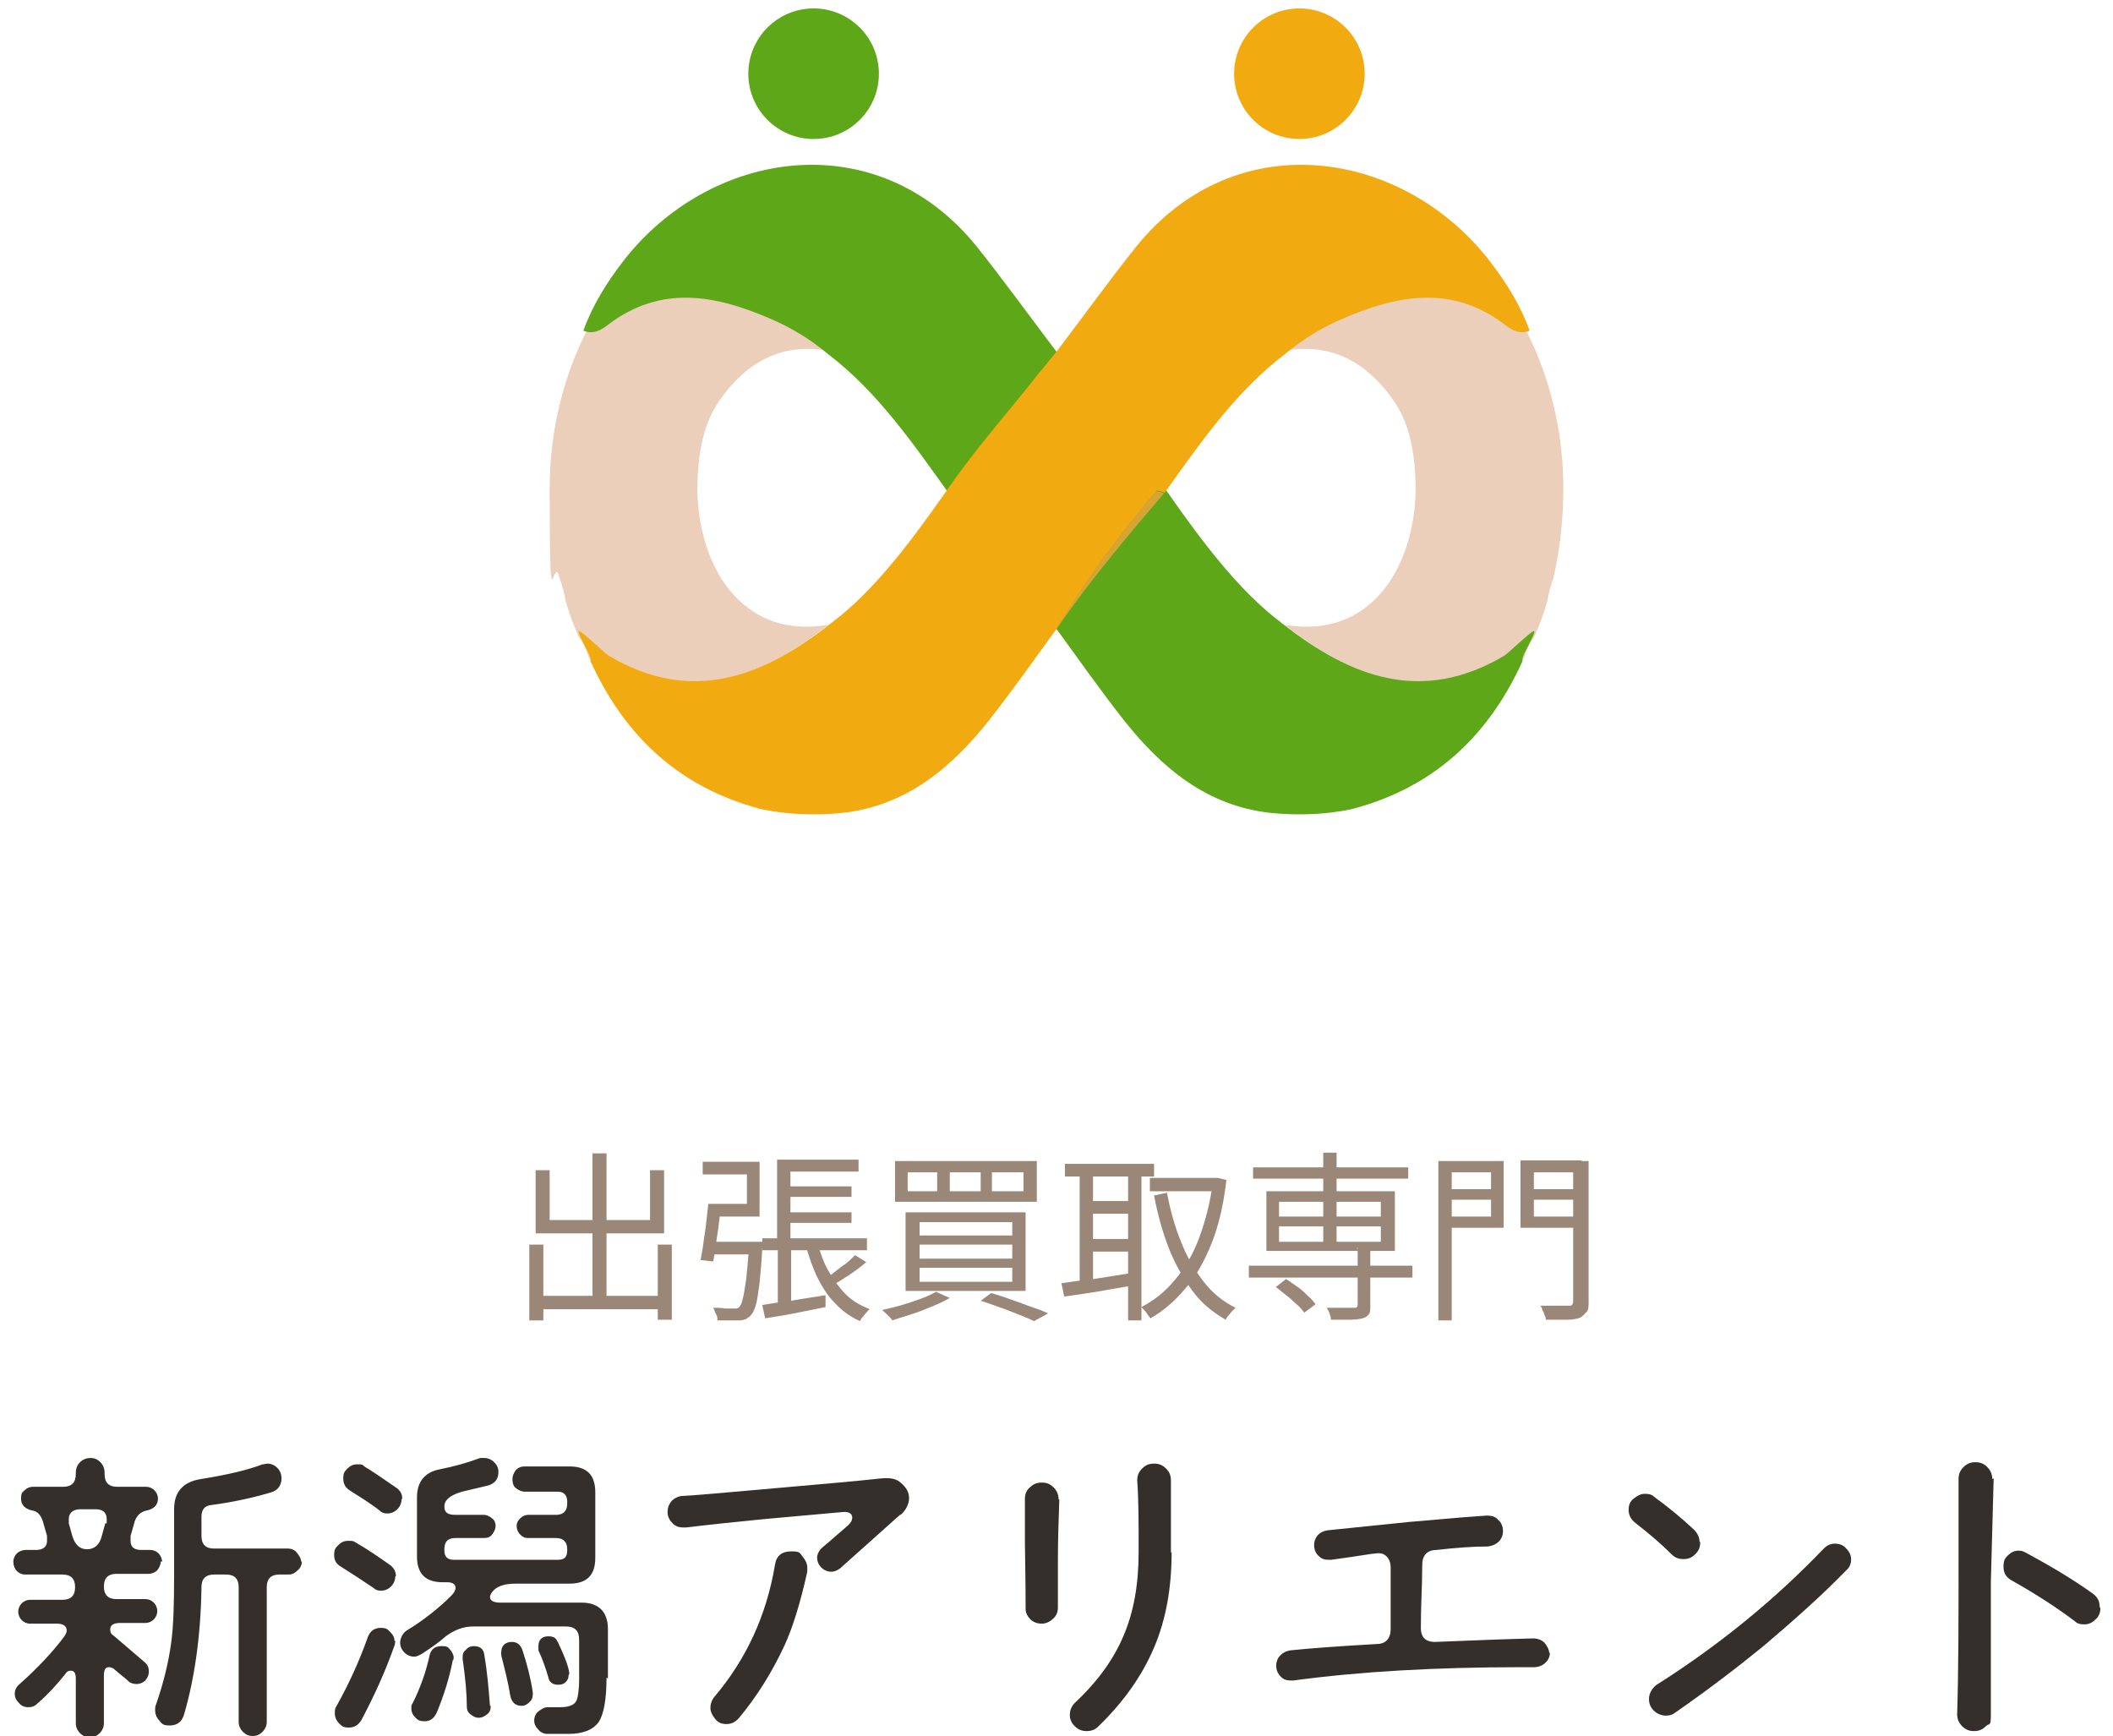 <?xml version="1.0" encoding="UTF-8"?>
<svg id="footer_logo_sp.svg" xmlns="http://www.w3.org/2000/svg" version="1.1" viewBox="0 0 301 247.3">
  <!-- Generator: Adobe Illustrator 29.0.0, SVG Export Plug-In . SVG Version: 2.1.0 Build 186)  -->
  <defs>
    <style>
      .st0 {
        fill: none;
      }

      .st1 {
        fill: #342f2b;
      }

      .st2 {
        fill: #9b8777;
      }

      .st3, .st4, .st5, .st6 {
        isolation: isolate;
      }

      .st7 {
        fill: #d6a434;
      }

      .st4 {
        fill: #f1ab10;
      }

      .st5 {
        fill: #ebcfba;
      }

      .st6 {
        fill: #5ea718;
      }
    </style>
  </defs>
  <g class="st3">
    <path class="st2" d="M75.4,177.3h2v10.8h-2v-10.8ZM76.4,184.6h18.4v1.9h-18.4v-1.9ZM76.4,166.7h1.9v7.1h14.3v-7.1h2v9h-18.3v-9ZM84.4,164.3h2v21.3h-2v-21.3ZM93.7,177.3h2v10.7h-2v-10.7Z"/>
    <path class="st2" d="M100.9,171.5h1.8c0,.9-.2,1.8-.3,2.8-.1,1-.3,2-.4,2.9-.1.9-.3,1.8-.4,2.5l-1.8-.2c.1-.7.3-1.5.4-2.4.1-.9.3-1.9.4-2.9.1-1,.2-1.9.3-2.7ZM101.2,171.5h5.2v-4.2h-6.3v-1.8h8.1v7.8h-7v-1.8ZM100.8,176.9h6.7v1.8h-6.7v-1.8ZM106.6,176.9h2c0,.2,0,.4,0,.5s0,.3,0,.3c-.1,2.1-.3,3.8-.4,5.1-.2,1.3-.3,2.3-.5,3-.2.7-.4,1.2-.7,1.5-.2.3-.5.4-.7.6-.3.1-.6.2-1,.2-.3,0-.8,0-1.3,0s-1.1,0-1.8,0c0-.3,0-.6-.2-.9s-.2-.6-.4-.9c.6,0,1.2,0,1.7.1.5,0,.9,0,1.1,0s.4,0,.5,0,.3-.1.4-.2c.2-.2.4-.6.5-1.2.2-.6.3-1.6.5-2.8.1-1.2.3-2.8.4-4.8v-.3ZM108.6,176.4h14.9v1.7h-14.9v-1.7ZM108.6,185.9c1.1-.2,2.5-.4,4.1-.6,1.6-.3,3.2-.5,4.9-.8v1.7c-1.5.3-3,.6-4.5.9-1.5.3-2.9.5-4.1.7l-.4-1.8ZM110.7,165.2h11.6v1.7h-9.7v10.4h-1.9v-12.1ZM110.8,177h1.9v9l-1.9.4v-9.4ZM111.6,169h9.7v1.5h-9.7v-1.5ZM111.6,172.7h9.7v1.5h-9.7v-1.5ZM116.5,177.2c.4,1.5.9,2.8,1.6,4,.7,1.2,1.5,2.3,2.4,3.2s2.1,1.6,3.4,2.1c-.2.1-.3.3-.5.5-.2.2-.3.4-.5.6s-.3.4-.4.6c-1.3-.6-2.5-1.4-3.5-2.5-1-1-1.8-2.2-2.5-3.6-.7-1.4-1.2-2.9-1.7-4.6l1.6-.3ZM121.8,178.8l1.6,1c-.7.6-1.5,1.2-2.4,1.8-.9.6-1.7,1.1-2.4,1.5l-1.2-.8c.5-.3,1-.7,1.5-1.1.5-.4,1-.8,1.6-1.2.5-.4.9-.8,1.3-1.2Z"/>
    <path class="st2" d="M133.5,184.1l1.8.8c-.7.4-1.5.8-2.5,1.2s-1.9.8-2.9,1.1c-1,.3-1.9.6-2.8.9,0-.1-.2-.3-.4-.5s-.4-.4-.5-.5c-.2-.2-.4-.3-.5-.5.9-.2,1.8-.4,2.8-.7,1-.3,1.9-.6,2.7-.9.9-.3,1.6-.7,2.2-1ZM127.5,165.4h20.2v5.8h-20.2v-5.8ZM129,172.7h17.1v11.2h-17.1v-11.2ZM129.3,167v2.7h4.2v-2.7h-4.2ZM131,174.1v1.9h13.2v-1.9h-13.2ZM131,177.3v2h13.2v-2h-13.2ZM131,180.6v2h13.2v-2h-13.2ZM135.3,167v2.7h4.4v-2.7h-4.4ZM139.7,185.3l1.5-1.1c1,.3,2,.6,3,1,1,.3,1.9.7,2.8,1,.9.3,1.7.6,2.3.9l-2,1.1c-.6-.3-1.3-.6-2.1-.9-.8-.3-1.7-.7-2.6-1-.9-.3-1.9-.7-2.9-1ZM141.3,167v2.7h4.5v-2.7h-4.5Z"/>
    <path class="st2" d="M151.2,182.8c.9-.1,1.9-.3,3-.4,1.1-.1,2.3-.3,3.5-.5,1.3-.2,2.5-.4,3.8-.6v1.8c-1.7.3-3.5.6-5.2.9-1.8.3-3.3.5-4.7.7l-.4-1.9ZM151.7,165.8h12.7v1.8h-12.7v-1.8ZM153.8,166.5h1.9v16.9h-1.9v-16.9ZM154.8,171.1h6.7v1.8h-6.7v-1.8ZM154.8,176.5h6.7v1.8h-6.7v-1.8ZM160.7,166.5h1.9v21.6h-1.9v-21.6ZM172.8,167.8h.7c0,0,1.2.3,1.2.3-.4,3.5-1.1,6.5-2.1,9s-2.2,4.7-3.7,6.4c-1.5,1.8-3.1,3.2-5,4.3-.2-.2-.4-.5-.6-.8-.2-.3-.5-.6-.7-.8,1.7-.9,3.3-2.1,4.7-3.8,1.4-1.6,2.6-3.6,3.5-6,.9-2.4,1.6-5.1,2-8.1v-.4ZM163.8,167.8h9.6v1.9h-9.6v-1.9ZM166.2,169.8c.5,2.5,1.1,4.8,2,7,.8,2.1,1.9,4,3.2,5.7s2.8,2.9,4.6,3.8c-.1.1-.3.3-.5.5-.2.2-.3.4-.5.6-.2.2-.3.4-.4.6-1.9-1.1-3.5-2.4-4.8-4.2s-2.4-3.7-3.3-6c-.9-2.3-1.6-4.8-2.1-7.5l1.9-.4Z"/>
    <path class="st2" d="M177.9,180.3h23.3v1.7h-23.3v-1.7ZM178.5,166.3h22.1v1.6h-22.1v-1.6ZM180.4,169.7h18.3v8.5h-18.3v-8.5ZM181.8,183.3l1.4-1.1c.5.3,1,.7,1.6,1.1s1,.8,1.5,1.3c.5.4.8.8,1.1,1.2l-1.6,1.2c-.3-.4-.6-.8-1.1-1.2s-.9-.9-1.5-1.3c-.5-.4-1-.8-1.5-1.2ZM182.2,171.2v2.1h14.5v-2.1h-14.5ZM182.2,174.7v2.2h14.5v-2.2h-14.5ZM188.5,164.2h1.9v13.3h-1.9v-13.3ZM193.3,177.9h1.9v8.1c0,.6,0,1-.2,1.2-.2.3-.5.5-.9.6-.4.1-1,.2-1.7.2-.7,0-1.7,0-2.8,0,0-.3-.1-.6-.2-.9-.1-.3-.3-.6-.4-.8.6,0,1.1,0,1.7,0s1,0,1.3,0c.4,0,.6,0,.8,0,.2,0,.4,0,.5-.1s.1-.2.1-.4v-8.1Z"/>
    <path class="st2" d="M204.9,165.4h1.9v22.7h-1.9v-22.7ZM205.8,169.4h7.2v1.5h-7.2v-1.5ZM206,165.4h8.2v9.5h-8.2v-1.6h6.4v-6.3h-6.4v-1.6ZM225.3,165.4v1.6h-6.8v6.3h6.8v1.6h-8.7v-9.6h8.7ZM217.8,169.4h7.4v1.5h-7.4v-1.5ZM224.3,165.4h2v20c0,.7,0,1.2-.3,1.5s-.5.6-.9.8c-.5.2-1.1.3-1.9.3s-1.8,0-3,0c0-.2,0-.4-.2-.7,0-.2-.2-.5-.3-.7,0-.3-.2-.5-.3-.6.6,0,1.2,0,1.7,0,.6,0,1,0,1.5,0h.9c.3,0,.4,0,.5-.2s.1-.3.1-.5v-20Z"/>
  </g>
  <g>
    <path class="st1" d="M22.9,222.4c0,.5-.2.9-.5,1.3-.3.3-.8.5-1.2.5h-4.6c-1.2,0-1.8.6-1.8,1.8s.6,1.8,1.8,1.8h4.1c.5,0,.9.2,1.2.5.3.3.5.7.5,1.2s-.2.9-.5,1.2-.7.5-1.2.5h-3.6c-.9,0-1.4.3-1.4.9s.2.7.6,1c1.4,1.2,2.8,2.4,4.2,3.6.5.4.7.8.7,1.4s-.2.9-.5,1.3c-.3.3-.8.5-1.2.5s-.9-.1-1.2-.4c-.4-.4-1.1-.9-1.9-1.6-.3-.3-.6-.4-.9-.4-.5,0-.7.4-.7,1.2v6.8c0,.5-.2,1-.6,1.4-.4.4-.9.6-1.4.6s-1-.2-1.4-.6c-.4-.4-.6-.9-.6-1.4v-6.4c0-.7-.2-1.1-.7-1.1s-.6.2-.9.6c-1.2,1.5-2.5,2.9-3.9,4.1-.4.4-.8.5-1.3.5s-1-.2-1.3-.6c-.4-.4-.6-.8-.6-1.3s.2-1,.7-1.4c2.7-2.4,4.8-4.7,6.3-6.7.2-.3.4-.6.4-.9,0-.7-.5-1-1.4-1h-3.8c-.5,0-.9-.2-1.2-.5s-.5-.7-.5-1.2.2-.9.5-1.2c.3-.3.7-.5,1.2-.5h4.6c1.2,0,1.8-.6,1.8-1.8s-.6-1.8-1.8-1.8H3.6c-.5,0-.9-.2-1.2-.5-.3-.3-.5-.8-.5-1.3s.2-.9.5-1.2c.3-.3.8-.5,1.2-.5h1.5c1.1,0,1.6-.5,1.6-1.3s0-.4,0-.7l-.6-2.1c-.3-.9-.8-1.4-1.4-1.5-1.1-.2-1.7-.8-1.7-1.7s.2-.9.5-1.2c.3-.3.7-.5,1.2-.5h4.3c1.2,0,1.8-.6,1.8-1.8v-.2c0-.6.2-1.1.6-1.5s.9-.6,1.5-.6,1,.2,1.4.6c.4.4.6.9.6,1.5v.2c0,1.2.6,1.8,1.8,1.8h4.1c.5,0,.9.2,1.2.5.3.3.5.7.5,1.2,0,.9-.6,1.5-1.7,1.7-.8.2-1.3.7-1.6,1.5l-.6,2.1c0,.2,0,.5,0,.7,0,.9.5,1.3,1.6,1.3h1.2c.5,0,.9.2,1.2.5.3.3.5.8.5,1.2ZM15.2,217c0-.2,0-.4,0-.6,0-.9-.5-1.4-1.6-1.4h-2.1c-1.1,0-1.7.5-1.7,1.4s0,.4,0,.6l.5,1.8c.4,1.3,1.1,1.9,2.1,1.9s1.8-.6,2.1-1.9l.5-1.8ZM43,222.4c0,.5-.2,1-.6,1.3-.4.4-.8.6-1.3.6h-1.3c-1.2,0-1.8.6-1.8,1.8v19.2c0,.5-.2,1-.6,1.4s-.8.6-1.4.6-1-.2-1.4-.6c-.4-.4-.6-.9-.6-1.4v-19.2c0-1.2-.6-1.8-1.8-1.8h-1.7c-1.2,0-1.8.6-1.8,1.8-.1,7-1,13.1-2.5,18.2-.3,1-1,1.5-2,1.5s-1.1-.2-1.5-.7c-.4-.4-.6-.9-.6-1.5s0-.4.1-.7c1-2.9,1.8-5.9,2.2-9,.3-2.2.4-5.3.4-9.2v-9.7c0-2.5,1.3-3.9,3.8-4.3,3.8-.6,6.7-1.3,8.8-2.1.2,0,.5-.1.7-.1.5,0,1,.2,1.4.6.4.4.6.9.6,1.5,0,1-.5,1.7-1.5,2-2.7.8-5.5,1.4-8.5,1.8-1,.1-1.4.7-1.4,1.7v2.7c0,1.2.6,1.8,1.8,1.8h10.5c.5,0,1,.2,1.3.6s.6.8.6,1.3Z"/>
    <path class="st1" d="M56.3,224.6c0,.5-.2,1-.6,1.4s-.9.6-1.4.6-.8-.1-1.1-.4c-1.5-1-3-2-4.6-3-.7-.4-1-.9-1-1.7s.2-1,.6-1.4c.4-.4.8-.6,1.4-.6s.7,0,1,.2c1.6.9,3.2,2,4.9,3.2.6.4.9,1,.9,1.6ZM56.3,233.7c0,.2,0,.4-.1.7-1.3,3.7-2.9,7.2-4.7,10.6-.4.7-1,1.1-1.8,1.1s-1-.2-1.4-.6c-.4-.4-.6-.9-.6-1.4s0-.7.2-1c1.8-3.2,3.3-6.5,4.5-9.9.3-.8.9-1.3,1.8-1.3s1,.2,1.4.6c.4.4.6.8.6,1.3ZM57.2,213.6c0,.5-.2,1-.6,1.4-.4.4-.9.6-1.4.6s-.8-.1-1.1-.4c-1.4-1.1-2.9-2-4.3-2.9-.6-.4-.9-.9-.9-1.7s.2-1,.6-1.4c.4-.4.8-.6,1.4-.6s.7,0,1,.3c1,.6,2.5,1.6,4.5,3,.6.4.9.9.9,1.6ZM86.4,239c0,3.1-.4,5.2-1.1,6.3-.8,1.1-2.2,1.7-4.3,1.7h-3c-.5,0-1-.2-1.3-.6-.4-.4-.6-.8-.6-1.3s.2-1,.6-1.3.8-.6,1.3-.6h1.8c1.2,0,2-.3,2.3-.9.2-.4.4-1.5.4-3.1v-5.6c0-1.3-.6-1.9-1.9-1.9h-13.2c-1.4,0-2.7.5-3.9,1.4-1,.9-2.2,1.7-3.4,2.5-.4.2-.7.4-1.1.4-.5,0-1-.2-1.4-.6-.4-.4-.6-.9-.6-1.4s.3-1.3.9-1.7c2.3-1.4,4.5-3.1,6.4-5,.4-.4.6-.8.6-1.1,0-.5-.4-.8-1.2-.8h-.6c-2.5,0-3.7-1.2-3.7-3.7v-8.4c0-2.2,1.1-3.6,3.3-4,2-.4,3.8-.9,5.7-1.6.3,0,.5,0,.6,0,.5,0,1,.2,1.4.6.4.4.6.8.6,1.4,0,1-.5,1.6-1.4,1.9-1.3.3-2.5.6-3.8.9-1.7.5-2.5,1.2-2.5,2.1s.5,1.2,1.6,1.2h4c.5,0,.8.2,1.2.5s.5.7.5,1.1-.2.8-.5,1.2-.7.5-1.2.5h-4c-1.1,0-1.6.5-1.6,1.6v.2c0,.9.5,1.3,1.3,1.3h14.9c.9,0,1.3-.4,1.3-1.3v-.2c0-1-.5-1.6-1.6-1.6h-4c-.5,0-.8-.2-1.1-.5-.3-.3-.5-.7-.5-1.2s.2-.8.5-1.1c.3-.3.7-.5,1.1-.5h4c1,0,1.6-.5,1.6-1.6v-.3c0-.9-.5-1.4-1.3-1.4h-4.7c-.5,0-.9-.2-1.3-.5-.4-.3-.5-.8-.5-1.3s.2-.9.5-1.3c.4-.4.8-.5,1.3-.5h6.3c2.5,0,3.7,1.2,3.7,3.7v9.3c0,2.5-1.2,3.7-3.7,3.7h-7.7c-1.6,0-2.7.4-3.3,1.2-.2.3-.3.5-.3.7,0,.5.5.8,1.4.8h11.6c2.5,0,3.8,1.3,3.8,3.8v7ZM64.5,236.5c-.5,2.6-1.3,5.1-2.3,7.5-.4.8-.9,1.2-1.7,1.2s-1-.2-1.3-.5c-.4-.4-.6-.8-.6-1.3s0-.5.2-.8c1.1-2.2,1.9-4.5,2.4-6.8.2-.8.7-1.3,1.7-1.3s.9.2,1.3.6c.3.4.5.8.4,1.3ZM69.9,243c0,.5-.1.9-.5,1.2s-.7.5-1.2.5-.8-.2-1.2-.5-.5-.7-.5-1.1c0-1.8-.2-4-.6-6.8,0-.5,0-.9.4-1.2.3-.4.7-.6,1.2-.6.9,0,1.4.4,1.5,1.3.4,2.3.6,4.7.8,7.2ZM75.9,241.1c0,.5,0,.9-.4,1.3s-.7.6-1.2.6c-.9,0-1.4-.5-1.6-1.4-.3-1.9-.8-3.8-1.3-5.8,0-.1,0-.3,0-.4,0-.4.1-.8.4-1.1.3-.3.7-.4,1.1-.4.8,0,1.2.4,1.5,1.1.7,2.1,1.2,4.1,1.5,6.1ZM81,238.6c0,.4-.1.7-.4,1s-.6.4-1.1.4c-.8,0-1.3-.4-1.4-1.1-.3-1-.7-2.3-1.4-3.8,0-.2,0-.5,0-.6,0-.9.5-1.4,1.4-1.4s1.1.3,1.4.9c1.1,2.3,1.6,3.8,1.6,4.5Z"/>
    <path class="st1" d="M128.2,215.8c-3.9,3.5-6.7,6-8.5,7.6-.4.3-.8.5-1.3.5s-1-.2-1.4-.6c-.4-.4-.6-.9-.6-1.4s.3-1.1.8-1.5c1.1-.9,2.3-2,3.6-3.1.4-.4.6-.7.6-1.1,0-.6-.5-.9-1.4-.8l-11.1,1c-4.1.4-7.9.8-11.2,1.2-.7,0-1.2,0-1.8-.5-.5-.5-.8-1-.8-1.7s.2-1.1.6-1.6c.4-.4,1-.7,1.6-.7.6,0,5.4-.4,14.3-1.2,5.7-.5,10.3-.9,14-1.3,1.1-.1,2.1,0,2.8.7.7.6,1.1,1.3,1.1,2.1s-.4,1.7-1.2,2.4ZM115,223.4c0,.2,0,.3,0,.5-1,4.5-2.1,8-3.2,10.4-1.8,3.9-4,7.4-6.5,10.4-.5.6-1.1.9-1.8.9s-1.2-.2-1.6-.7-.7-1-.7-1.6.2-1.1.5-1.5c4.6-5.4,7.5-11.7,8.7-18.9.2-1.3,1-1.9,2.3-1.9s1.2.2,1.6.7.7,1,.7,1.6Z"/>
    <path class="st1" d="M150.9,213.6c-.1,2.9-.2,5.8-.2,8.6s0,1.7,0,3.1c0,1.9,0,3.1,0,3.7s-.2,1.2-.7,1.6c-.4.4-1,.7-1.6.7s-1.2-.2-1.6-.6c-.4-.4-.7-.9-.7-1.5,0-4.6-.1-7.8-.1-9.5,0,.1,0-.9,0-3v-3.2c0-.6.2-1.2.7-1.6.5-.5,1-.7,1.7-.7s1.2.2,1.7.7c.5.5.7,1.1.7,1.7ZM166.9,221.1c0,5.1-.8,9.6-2.5,13.6s-4.3,7.7-7.9,11.2c-.5.5-1,.7-1.7.7s-1.2-.2-1.7-.7c-.5-.5-.7-1-.7-1.6s.2-1.2.7-1.7c3.3-3.1,5.6-6.3,7-9.7,1.4-3.3,2.1-7.2,2.1-11.8s0-7.4-.2-10.2c0-.7.2-1.2.7-1.7.5-.5,1-.7,1.7-.7s1.2.2,1.7.7c.5.5.7,1,.7,1.7v10.3Z"/>
    <path class="st1" d="M220.8,235.3c0,.6-.2,1.2-.7,1.6-.4.4-1,.6-1.6.6h-1.9c-12,0-22.8.6-32.4,1.9-.6,0-1.2,0-1.7-.5-.5-.5-.7-1-.7-1.6s.2-1.1.6-1.5c.4-.4.8-.6,1.4-.7,2.9-.3,7-.6,12.3-.9,1.3,0,2-.8,2-2.1,0-1.8,0-4.7,0-8.8,0-.7-.2-1.2-.6-1.6-.4-.4-.9-.5-1.6-.4-.4,0-2.5.4-6.3.9-.7,0-1.2,0-1.7-.5-.5-.4-.7-1-.7-1.6s.2-1,.5-1.4c.4-.4.8-.6,1.4-.7l11.7-1.2c2.7-.2,6.4-.6,11-.9.6,0,1.2.1,1.6.6.5.4.7,1,.7,1.6s-.2,1.1-.6,1.5-.9.6-1.5.7c-2.3,0-4.7.2-7.4.5-1.3,0-2,.8-2,2.1,0,2.9-.2,5.9-.2,9,0,.7.2,1.2.5,1.5.3.3.8.5,1.5.5,5.2-.2,9.8-.4,14-.5.6,0,1.2.2,1.6.6.4.5.7,1,.7,1.6Z"/>
    <path class="st1" d="M242.2,219.7c0,.7-.2,1.2-.7,1.7s-1,.7-1.7.7-1.2-.2-1.7-.7c-1.3-1.3-3-2.8-5.2-4.5-.6-.5-.9-1.1-.9-1.8s.2-1.2.7-1.6c.5-.4,1-.7,1.6-.7s1,.1,1.3.4c2.2,1.6,4.1,3.2,5.7,4.7.5.5.8,1.1.8,1.7ZM263.7,222.1c0,.6-.2,1.2-.7,1.6-3.3,3.4-7.2,6.9-11.8,10.8-3.8,3.1-8,6.3-12.6,9.5-.4.3-.8.4-1.3.4s-1.2-.2-1.7-.7c-.5-.5-.7-1-.7-1.7s.4-1.5,1.1-2c9-5.7,16.9-12.2,23.8-19.4.5-.5,1-.7,1.6-.7s1.2.2,1.6.7c.5.5.7,1,.7,1.6Z"/>
    <path class="st1" d="M284,210.6l-.4,14.8c0,0,0,1.6,0,5.2,0,7.2,0,11.7,0,13.6s-.2,1.2-.7,1.7c-.5.5-1,.7-1.7.7s-1.2-.2-1.7-.7c-.5-.5-.7-1.1-.7-1.7.2-6.5.2-14,.2-22.4v-11.1c0-.7.2-1.2.7-1.7.5-.5,1-.7,1.7-.7s1.2.2,1.7.7c.5.5.7,1.1.7,1.7ZM299.2,229.1c0,.6-.2,1.2-.7,1.6-.5.5-1,.7-1.6.7s-1-.1-1.4-.5c-2.8-2.1-5.8-4-9-5.8-.7-.4-1.1-1-1.1-1.9s.2-1.2.6-1.6c.4-.4.9-.7,1.5-.7s.7.1,1.1.3c3.9,2.1,7,4,9.5,5.8.7.5,1,1.1,1,1.9Z"/>
  </g>
  <g>
    <path class="st5" d="M82.5,90.8c.7.9,1.1,2,1.5,3.2,0,0,0,0,0,0,.3-.4.7-.7,1.2-.8.5,0,1,0,1.4.2,11.8,7.1,21.9,3.1,31.4-4.4-13.5,2.3-19.3-10.3-18.6-21.3.2-3.7.9-7.6,3.2-10.8,4.4-6.2,10.2-8.6,17.6-6.4,4.4,3.2,7.6,7.5,10.8,11.7-2.3-18.1-13.1-31.8-26.1-31.8s-26.6,17.6-26.6,39.2.5,8.7,1.4,12.7c.4,1.1.7,2.2.9,3.4.5,1.7,1.1,3.4,1.8,4.9Z"/>
    <path class="st5" d="M218.5,90.8c-.7.9-1.1,2-1.5,3.2,0,0,0,0,0,0-.3-.4-.7-.7-1.2-.8-.5,0-1,0-1.4.2-11.8,7.1-21.9,3.1-31.4-4.4,13.5,2.3,19.3-10.3,18.6-21.3-.2-3.7-.9-7.6-3.2-10.8-4.4-6.2-10.2-8.6-17.6-6.4-4.4,3.2-7.6,7.5-10.8,11.7,2.3-18.1,13.1-31.8,26.1-31.8s26.6,17.6,26.6,39.2c0,4.5-.5,8.7-1.4,12.7-.4,1.1-.7,2.2-.9,3.4-.5,1.7-1.1,3.4-1.8,4.9Z"/>
    <path class="st6" d="M181,115.8c-9.1-1-15.5-6.4-20.9-13.2-3.3-4.2-6.4-8.6-9.6-13-4.2-7-9-13.5-14.3-19.7-.4,0-.8.2-1.1.3,0,0,0,0,0,0-5.1-7.1-10.1-14.4-17.2-19.8-2.5-2.1-5.3-3.8-8.4-5.1-7.7-3.3-15.4-4.7-22.8.9-1,.8-2.2,1.5-3.6.9,1.3-3.6,3.3-6.8,5.6-9.8,12.3-16,36.2-19.9,50.5-2.1,3.9,4.9,7.5,9.9,11.3,14.9,1.2,1.5,1.4,1.7,2.3,2.8,4,5.1,8.6,10.3,12.3,15.5s9.9,14.5,16.9,19.9c.3.2.6.5.9.7,9.5,7.4,19.6,11.4,31.4,4.4.4-.2,3.8-3.5,4.2-3.5.5.1-1.9,3.7-1.6,4.1,0,0,0,0,0,0,0,.3-.2.5-.3.8-4.9,10.4-12.6,17.4-23.8,20.4,0,0-4.9,1.3-11.8.6Z"/>
    <circle class="st6" cx="115.9" cy="10.5" r="9.3"/>
    <path class="st0" d="M84,94s0,0,0,0c0,0,0,0,0,0,0,0,0,0,0,0Z"/>
    <path class="st4" d="M120,115.8c9.1-1,15.5-6.4,20.9-13.2,3.3-4.2,6.4-8.6,9.6-13,4.2-7,9-13.5,14.3-19.7.4,0,.8.2,1.1.3,0,0,0,0,0,0,5.1-7.1,10.1-14.4,17.2-19.8,2.5-2.1,5.3-3.8,8.4-5.1,7.7-3.3,15.4-4.7,22.8.9,1,.8,2.2,1.5,3.6.9-1.3-3.6-3.3-6.8-5.6-9.8-12.3-16-36.2-19.9-50.5-2.1-3.9,4.9-7.5,9.9-11.3,14.9-1.2,1.5-1.4,1.7-2.3,2.8-4,5.1-8.6,10.3-12.3,15.5s-9.9,14.5-16.9,19.9c-.3.2-.6.5-.9.7-9.5,7.4-19.6,11.4-31.4,4.4-.4-.2-3.8-3.5-4.2-3.5-.5.1,1.9,3.7,1.6,4.1,0,0,0,0,0,0,0,.3.2.5.3.8,4.9,10.4,12.6,17.4,23.8,20.4,0,0,4.9,1.3,11.8.6Z"/>
    <path class="st7" d="M150.5,89.6c.2.3-.2-.3,0,0,0,0-.6-.7,0,0,4.7-6.8,9.9-13,15.3-19.3-.3-.2-.7-.3-1.1-.3-5.3,6.2-10.1,12.7-14.3,19.7Z"/>
    <circle class="st4" cx="185.1" cy="10.5" r="9.3"/>
  </g>
</svg>
